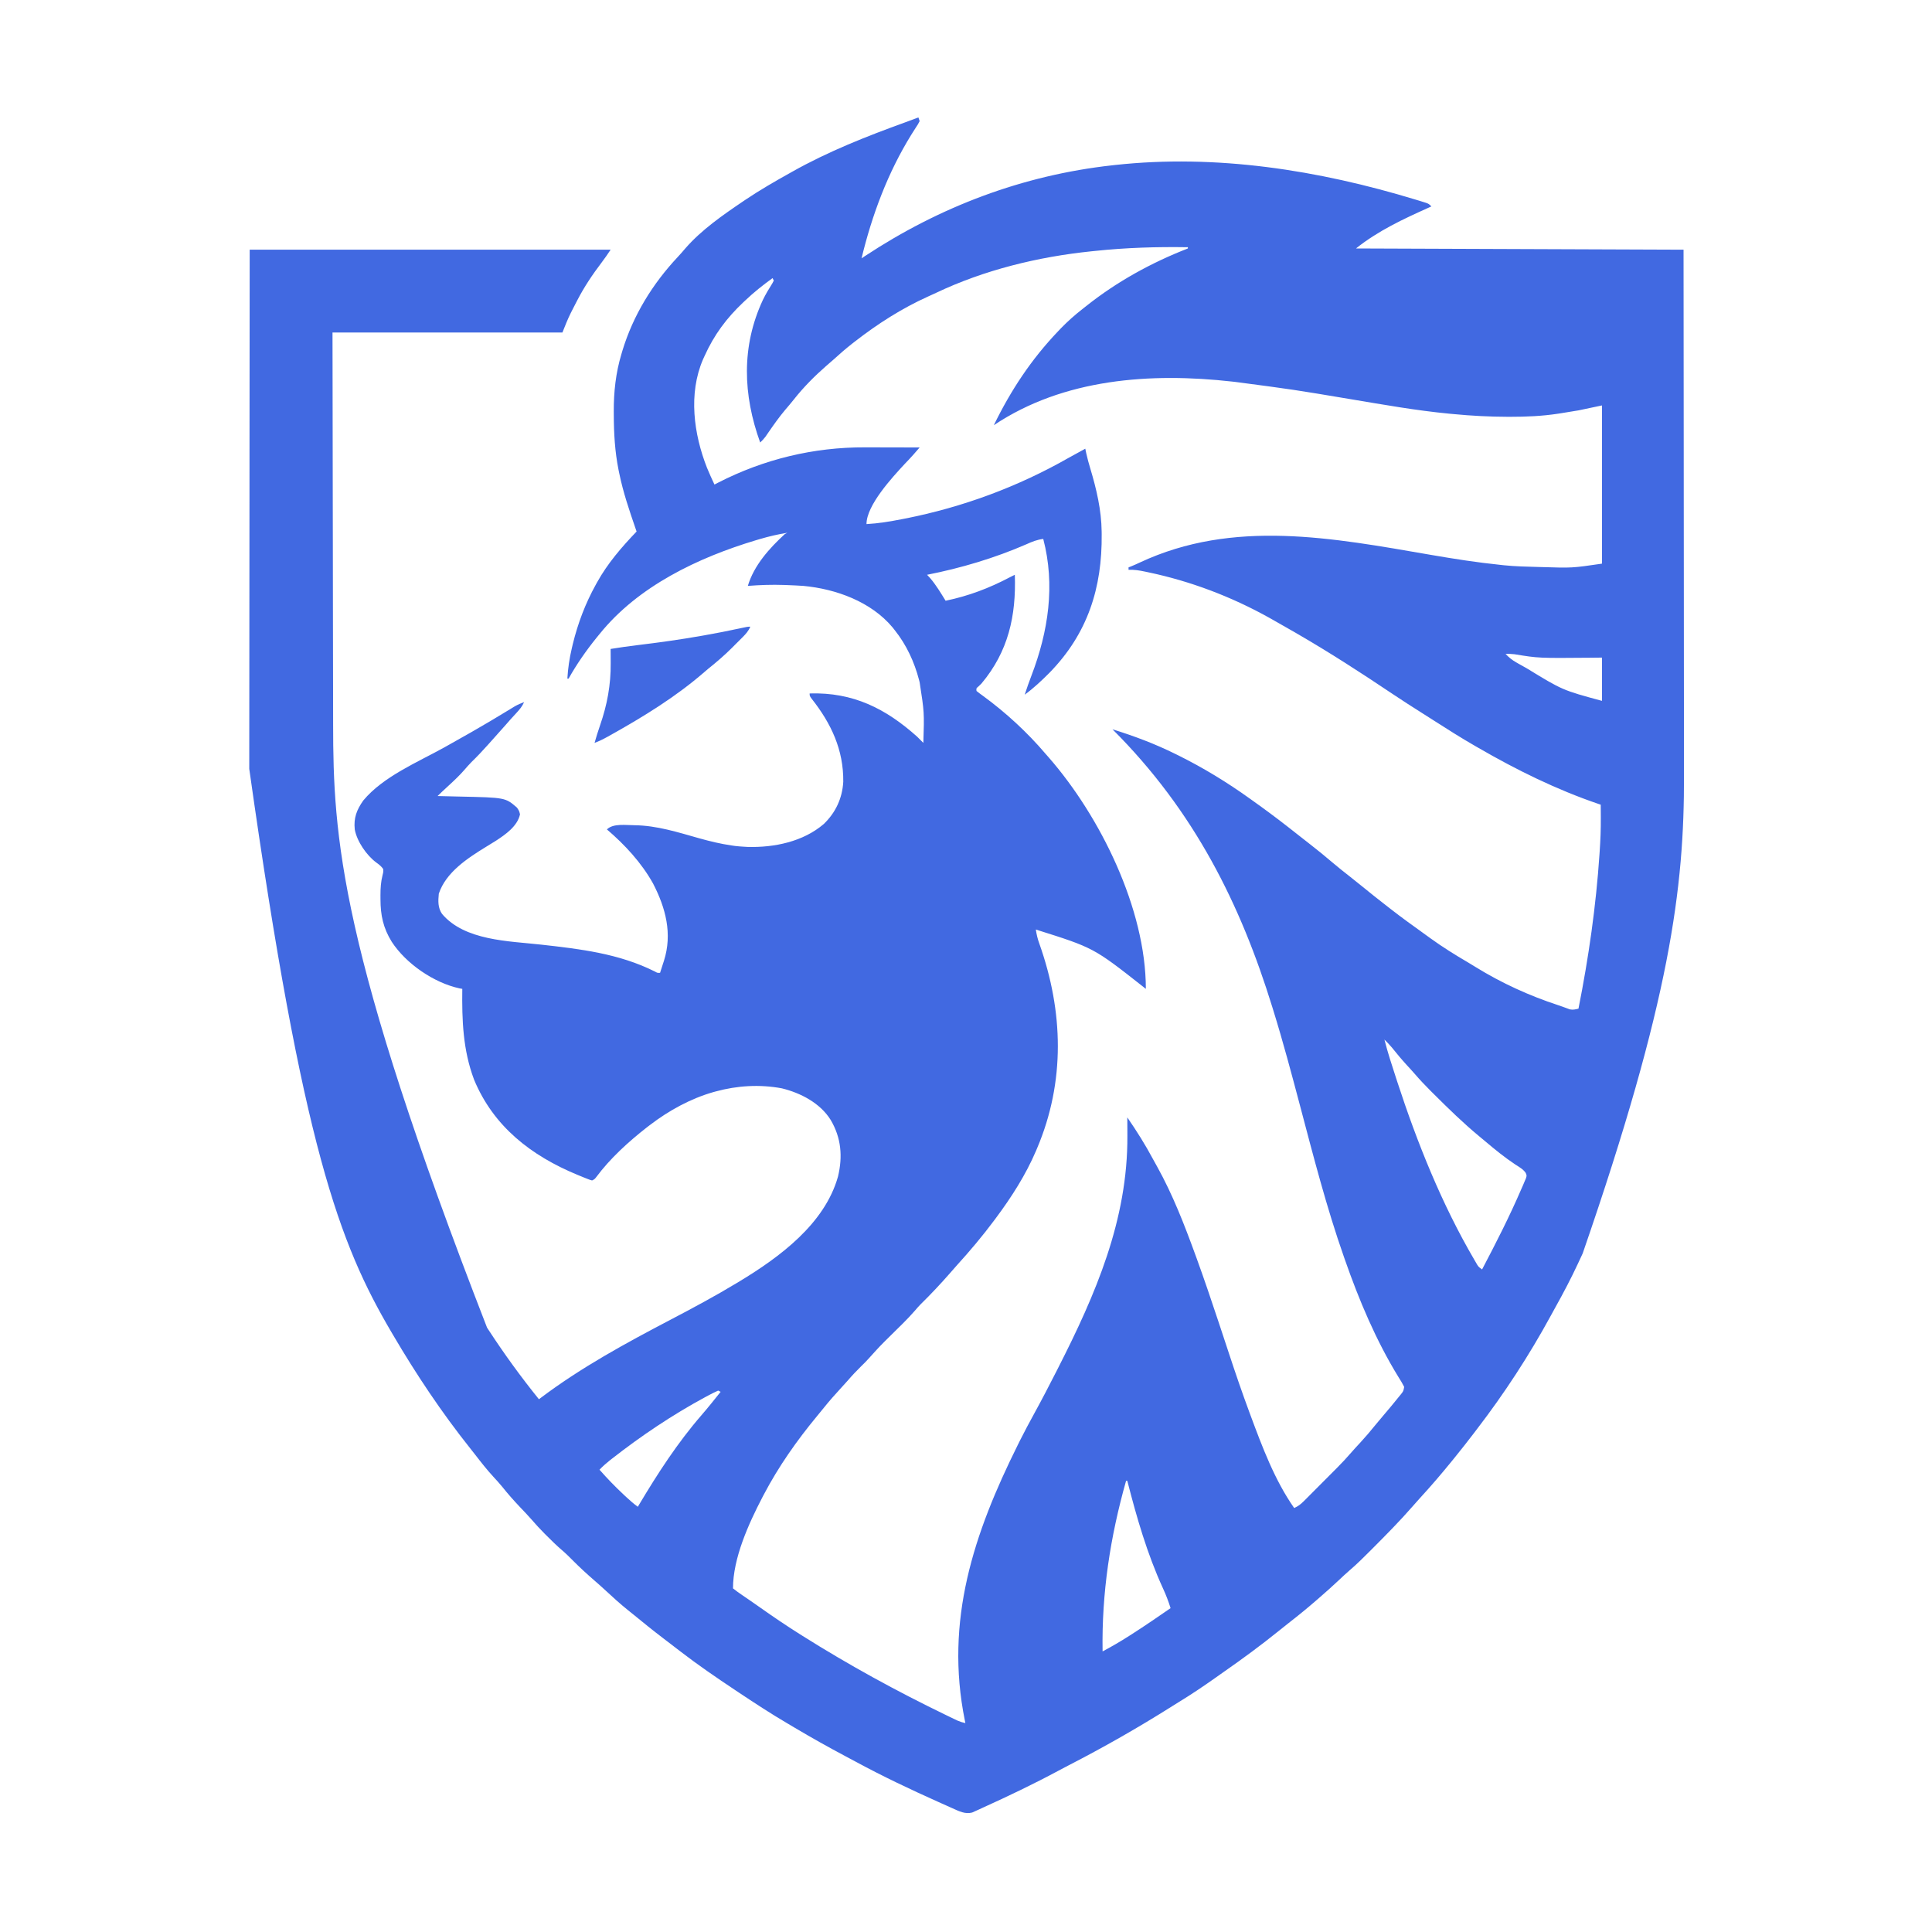 <?xml version="1.0" encoding="UTF-8"?>
<svg version="1.1" xmlns="http://www.w3.org/2000/svg" width="1563" height="1563">
<path d="M0 0 C0.33 0.99 0.66 1.98 1 3 C-0.301 5.504 -0.301 5.504 -2.312 8.562 C-3.063 9.736 -3.81 10.912 -4.555 12.09 C-4.954 12.721 -5.353 13.353 -5.765 14.003 C-24.801 44.771 -37.54 78.93 -46 114 C-45.051 113.368 -44.102 112.737 -43.125 112.086 C17.407 72.141 84.411 46.782 156.688 38.75 C157.435 38.667 158.182 38.584 158.952 38.498 C240.883 29.51 323.627 42.601 402.062 66.438 C403.151 66.767 404.24 67.097 405.362 67.438 C406.347 67.746 407.333 68.054 408.348 68.371 C409.204 68.638 410.06 68.906 410.942 69.181 C413 70 413 70 415 72 C414.362 72.286 413.724 72.572 413.067 72.867 C392.217 82.244 371.949 91.641 354 106 C485.175 106.495 485.175 106.495 619 107 C619.121 222.298 619.121 222.298 619.146 270.709 C619.152 281.082 619.158 291.455 619.164 301.828 C619.164 303.234 619.165 304.641 619.166 306.047 C619.179 328.366 619.201 350.685 619.229 373.004 C619.258 396.649 619.276 420.294 619.282 443.939 C619.286 458.064 619.299 472.189 619.324 486.313 C619.34 496.045 619.344 505.776 619.341 515.507 C619.339 521.092 619.341 526.678 619.358 532.263 C619.612 623.263 608.24 714.141 537.405 919.018 C536.073 921.845 534.757 924.679 533.445 927.516 C527.906 939.42 521.82 950.96 515.429 962.428 C514.109 964.804 512.805 967.189 511.508 969.578 C494.171 1001.406 474.077 1032.254 452 1061 C451.072 1062.221 450.145 1063.442 449.219 1064.664 C444.249 1071.191 439.163 1077.625 434 1084 C432.973 1085.272 432.973 1085.272 431.926 1086.57 C423.397 1097.074 414.617 1107.353 405.449 1117.305 C403.473 1119.48 401.531 1121.675 399.602 1123.891 C389.403 1135.571 378.511 1146.591 367.562 1157.562 C366.72 1158.409 366.72 1158.409 365.86 1159.273 C360.311 1164.842 354.76 1170.363 348.777 1175.472 C345.769 1178.058 342.894 1180.787 340 1183.5 C335.075 1188.092 330.113 1192.616 325 1197 C323.966 1197.899 322.932 1198.799 321.898 1199.699 C314.929 1205.746 307.831 1211.575 300.543 1217.234 C297.566 1219.548 294.628 1221.906 291.698 1224.277 C277.303 1235.908 262.406 1246.868 247.223 1257.445 C244.827 1259.121 242.443 1260.811 240.059 1262.504 C230.515 1269.263 220.879 1275.746 210.896 1281.836 C209.032 1282.98 207.18 1284.141 205.332 1285.309 C177.855 1302.669 149.706 1318.684 120.806 1333.546 C118.316 1334.837 115.838 1336.146 113.367 1337.473 C93.254 1348.268 72.605 1358.147 51.812 1367.562 C50.291 1368.269 50.291 1368.269 48.74 1368.99 C47.801 1369.407 46.862 1369.824 45.895 1370.254 C45.089 1370.618 44.283 1370.982 43.452 1371.358 C37.802 1372.838 32.794 1370.263 27.699 1367.965 C26.998 1367.655 26.297 1367.344 25.575 1367.025 C23.275 1366.004 20.981 1364.971 18.688 1363.938 C17.897 1363.584 17.106 1363.23 16.292 1362.865 C-6.317 1352.741 -28.747 1342.114 -50.541 1330.325 C-53.38 1328.795 -56.229 1327.284 -59.078 1325.773 C-72.955 1318.391 -86.639 1310.736 -100.146 1302.697 C-101.978 1301.608 -103.813 1300.523 -105.651 1299.443 C-119.37 1291.387 -132.64 1282.696 -145.875 1273.875 C-147.107 1273.054 -147.107 1273.054 -148.365 1272.217 C-163.442 1262.164 -178.397 1251.947 -192.75 1240.875 C-194.082 1239.853 -194.082 1239.853 -195.44 1238.811 C-197.184 1237.473 -198.926 1236.134 -200.667 1234.793 C-202.66 1233.261 -204.658 1231.735 -206.66 1230.215 C-214.635 1224.137 -222.418 1217.841 -230.175 1211.488 C-231.778 1210.181 -233.39 1208.887 -235.004 1207.594 C-241.252 1202.573 -247.144 1197.25 -253 1191.785 C-255.963 1189.022 -258.995 1186.347 -262.055 1183.691 C-268.101 1178.434 -273.993 1173.076 -279.625 1167.375 C-282.585 1164.382 -285.533 1161.465 -288.75 1158.75 C-292.882 1155.217 -296.715 1151.399 -300.562 1147.562 C-301.188 1146.941 -301.814 1146.32 -302.458 1145.681 C-306.213 1141.914 -309.767 1138.027 -313.243 1134.002 C-316.192 1130.642 -319.293 1127.426 -322.375 1124.188 C-327.461 1118.808 -332.291 1113.355 -336.902 1107.562 C-339.132 1104.839 -341.48 1102.267 -343.875 1099.688 C-349.133 1093.966 -353.881 1087.924 -358.622 1081.776 C-359.952 1080.062 -361.296 1078.361 -362.648 1076.664 C-385.73 1047.67 -406.242 1016.941 -425 985 C-425.481 984.183 -425.963 983.365 -426.459 982.523 C-468.361 911.139 -498.087 833.519 -541.348 527 C-541.335 521.329 -541.34 515.658 -541.342 509.986 C-541.343 500.225 -541.334 490.464 -541.317 480.703 C-541.293 466.591 -541.285 452.479 -541.281 438.368 C-541.275 415.456 -541.255 392.545 -541.226 369.634 C-541.199 347.415 -541.178 325.197 -541.165 302.978 C-541.164 301.574 -541.163 300.17 -541.162 298.766 C-541.156 287.89 -541.15 277.015 -541.144 266.14 C-541.116 213.093 -541.056 160.047 -541 107 C-444.64 107 -348.28 107 -249 107 C-251.339 110.509 -253.589 113.857 -256.137 117.18 C-263.636 127.073 -270.315 136.965 -276 148 C-276.358 148.688 -276.716 149.375 -277.085 150.083 C-278.171 152.176 -279.246 154.273 -280.312 156.375 C-280.783 157.302 -280.783 157.302 -281.263 158.247 C-283.832 163.423 -285.833 168.582 -288 174 C-349.38 174 -410.76 174 -474 174 C-473.909 243.033 -473.909 243.033 -473.791 312.066 C-473.773 321.419 -473.755 330.772 -473.738 340.125 C-473.735 341.297 -473.733 342.469 -473.731 343.677 C-473.696 362.488 -473.671 381.299 -473.65 400.11 C-473.628 419.478 -473.595 438.847 -473.551 458.216 C-473.527 469.068 -473.508 479.92 -473.502 490.773 C-473.446 582.016 -468.612 671.333 -349 979 C-348.375 979.962 -348.375 979.962 -347.737 980.944 C-335.083 1000.339 -321.554 1018.991 -307 1037 C-306.513 1036.632 -306.026 1036.264 -305.525 1035.885 C-272.715 1011.175 -236.938 991.734 -200.648 972.72 C-182.513 963.216 -164.53 953.597 -147 943 C-146.23 942.537 -145.461 942.073 -144.668 941.596 C-112.226 921.975 -75.829 895.155 -65.062 856.875 C-61.159 840.692 -62.419 825.448 -71 811 C-79.457 797.414 -95.222 789.205 -110.473 785.473 C-128.302 782.138 -146.558 783.227 -164 788 C-164.706 788.193 -165.412 788.386 -166.14 788.585 C-184.353 793.814 -202.003 803.504 -217 815 C-217.874 815.665 -218.748 816.33 -219.648 817.016 C-234.516 828.635 -249.386 842.119 -260.652 857.312 C-262 859 -262 859 -264 860 C-265.809 859.506 -265.809 859.506 -268.008 858.629 C-268.822 858.306 -269.635 857.983 -270.474 857.651 C-271.349 857.292 -272.224 856.933 -273.125 856.562 C-274.026 856.196 -274.926 855.829 -275.854 855.451 C-313.195 840.014 -343.695 816.447 -359.465 778.473 C-368.525 754.431 -369.322 730.353 -369 705 C-369.745 704.866 -370.491 704.732 -371.259 704.594 C-391.992 700.105 -414.522 684.656 -426.062 666.938 C-433.001 655.747 -435.188 645.396 -435.188 632.438 C-435.194 631.359 -435.2 630.28 -435.207 629.168 C-435.193 623.501 -434.88 618.428 -433.5 612.938 C-432.858 610.343 -432.858 610.343 -433 608 C-434.627 605.727 -436.369 604.379 -438.641 602.758 C-446.456 596.935 -454.233 585.699 -456 576 C-456.98 566.694 -454.421 560.174 -449.125 552.625 C-432.891 533.104 -405.108 521.662 -383.309 509.523 C-376.519 505.738 -369.753 501.913 -363 498.062 C-362.42 497.732 -361.84 497.401 -361.242 497.061 C-351.369 491.426 -341.605 485.622 -331.904 479.696 C-330.937 479.108 -329.969 478.52 -328.973 477.914 C-328.13 477.398 -327.287 476.882 -326.418 476.35 C-324.002 475.001 -321.589 473.967 -319 473 C-320.521 476.508 -322.6 478.953 -325.188 481.75 C-325.996 482.632 -326.804 483.513 -327.637 484.422 C-328.417 485.273 -329.196 486.123 -330 487 C-331.172 488.329 -332.339 489.662 -333.5 491 C-336.852 494.846 -340.259 498.64 -343.68 502.426 C-345.212 504.126 -346.738 505.831 -348.258 507.543 C-352.578 512.397 -356.998 517.078 -361.664 521.602 C-363.619 523.609 -365.434 525.654 -367.254 527.781 C-371.012 532.111 -375.095 535.998 -379.312 539.875 C-380.725 541.185 -382.138 542.495 -383.551 543.805 C-384.166 544.372 -384.781 544.939 -385.415 545.523 C-386.633 546.658 -387.823 547.823 -389 549 C-388.084 549.02 -387.168 549.04 -386.225 549.06 C-382.743 549.139 -379.261 549.226 -375.78 549.317 C-374.289 549.355 -372.797 549.39 -371.306 549.422 C-334.158 550.225 -334.158 550.225 -324.75 558.375 C-323 561 -323 561 -322.312 563.812 C-324.38 573.397 -334.034 580.107 -341.807 585.179 C-344.434 586.827 -347.08 588.442 -349.728 590.056 C-364.671 599.246 -382.193 610.578 -388 628 C-388.572 633.885 -388.827 639.377 -385.371 644.387 C-366.955 666.056 -331.532 666.282 -305.449 669.184 C-273.648 672.726 -242.226 676.415 -213.195 690.969 C-211.103 692.142 -211.103 692.142 -209 692 C-208.181 689.481 -207.369 686.96 -206.562 684.438 C-206.332 683.733 -206.102 683.029 -205.865 682.303 C-198.889 660.363 -204.475 639.529 -214.66 619.781 C-224.02 602.965 -237.448 588.459 -252 576 C-246.901 570.901 -236.33 572.632 -229.609 572.617 C-211.506 572.854 -194.613 578.311 -177.308 583.182 C-168.584 585.623 -159.971 587.712 -151 589 C-150.103 589.129 -149.206 589.258 -148.281 589.391 C-145.85 589.683 -143.445 589.871 -141 590 C-140.078 590.053 -139.157 590.106 -138.207 590.16 C-116.647 590.789 -93.226 585.919 -76.562 571.625 C-66.993 562.428 -61.572 550.842 -60.797 537.504 C-60.489 511.616 -70.59 490.253 -86.348 470.293 C-88 468 -88 468 -88 466 C-52.823 464.932 -26.474 478.189 -1 501 C0.672 502.661 2.34 504.327 4 506 C4.767 481.294 4.767 481.294 1 457 C0.751 456.021 0.751 456.021 0.496 455.023 C-3.271 440.546 -9.662 426.742 -19 415 C-19.963 413.774 -19.963 413.774 -20.945 412.523 C-38.392 391.729 -66.611 381.494 -93 379 C-97.102 378.722 -101.204 378.536 -105.312 378.375 C-106.449 378.33 -107.585 378.285 -108.755 378.239 C-118.557 377.907 -128.228 378.235 -138 379 C-133.003 362.348 -120.634 348.607 -108 337 C-107.34 336.67 -106.68 336.34 -106 336 C-113.599 337.24 -120.931 338.94 -128.312 341.125 C-129.35 341.431 -130.388 341.738 -131.457 342.053 C-178.106 356.071 -226.776 379.157 -258 418 C-258.829 419.014 -259.658 420.029 -260.512 421.074 C-268.902 431.466 -276.466 442.346 -283 454 C-283.33 454 -283.66 454 -284 454 C-283.511 445.672 -282.341 437.744 -280.438 429.625 C-280.175 428.503 -279.913 427.381 -279.642 426.225 C-275.528 409.31 -269.444 393.225 -261 378 C-260.654 377.37 -260.307 376.741 -259.95 376.092 C-251.337 360.627 -240.188 347.75 -228 335 C-228.246 334.287 -228.493 333.574 -228.747 332.839 C-233.832 318.052 -238.879 303.341 -242 288 C-242.195 287.065 -242.389 286.13 -242.59 285.166 C-245.562 270.274 -246.39 255.639 -246.438 240.5 C-246.444 239.67 -246.45 238.841 -246.456 237.986 C-246.532 222.156 -244.837 206.579 -240.25 191.375 C-239.993 190.506 -239.736 189.637 -239.472 188.741 C-230.733 159.989 -215.032 134.556 -194.523 112.711 C-192.426 110.457 -190.419 108.167 -188.438 105.812 C-175.46 90.946 -158.263 79.001 -142 68 C-141.319 67.539 -140.637 67.078 -139.935 66.603 C-128.306 58.79 -116.235 51.813 -104 45 C-103.359 44.638 -102.719 44.277 -102.059 43.904 C-73.213 27.643 -41.835 15.248 -10.772 4.008 C-7.171 2.699 -3.585 1.354 0 0 Z M143 108 C141.94 108.107 140.881 108.214 139.789 108.324 C96.855 112.752 53.276 123.383 14.266 141.931 C12.073 142.965 9.869 143.966 7.656 144.957 C-13.366 154.453 -32.799 166.88 -51 181 C-51.862 181.668 -52.725 182.335 -53.613 183.023 C-58.811 187.114 -63.77 191.411 -68.652 195.871 C-70.633 197.667 -72.646 199.401 -74.688 201.125 C-84.16 209.404 -93.126 218.462 -100.906 228.348 C-103.137 231.173 -105.469 233.892 -107.812 236.625 C-112.553 242.28 -116.797 248.224 -120.978 254.301 C-121.458 254.997 -121.939 255.693 -122.434 256.41 C-122.857 257.03 -123.28 257.65 -123.717 258.289 C-125.02 260.026 -126.429 261.504 -128 263 C-141.948 224.503 -143.407 185.317 -125.816 147.613 C-123.558 142.991 -120.936 138.606 -118.188 134.258 C-117.796 133.513 -117.404 132.768 -117 132 C-117.495 131.01 -117.495 131.01 -118 130 C-125.734 135.621 -133.061 141.404 -140 148 C-140.534 148.501 -141.068 149.003 -141.618 149.519 C-155.226 162.367 -165.322 175.914 -173 193 C-173.63 194.373 -173.63 194.373 -174.273 195.773 C-186.21 223.506 -181.803 256.093 -171.042 283.434 C-169.145 288.012 -167.115 292.519 -165 297 C-164.042 296.504 -163.084 296.007 -162.098 295.496 C-125.02 276.488 -84.763 266.723 -43.043 266.902 C-41.14 266.904 -41.14 266.904 -39.198 266.907 C-35.872 266.911 -32.546 266.92 -29.221 266.931 C-25.808 266.942 -22.395 266.946 -18.982 266.951 C-12.322 266.962 -5.661 266.979 1 267 C-0.111 268.276 -1.223 269.552 -2.335 270.827 C-2.955 271.537 -3.574 272.247 -4.212 272.979 C-6.45 275.509 -8.788 277.936 -11.125 280.375 C-21.197 291.253 -42 313.726 -42 329 C-32.258 328.458 -22.804 326.873 -13.25 325 C-12.469 324.848 -11.688 324.695 -10.883 324.538 C35.655 315.375 80.349 298.887 121.562 275.378 C126.01 272.864 130.508 270.436 135 268 C135.271 269.284 135.541 270.568 135.82 271.891 C136.744 276.052 137.879 280.112 139.107 284.193 C144.03 300.582 148.046 317.696 148.238 334.883 C148.248 335.611 148.258 336.34 148.268 337.09 C148.732 380.581 136.963 417.594 106.023 449.281 C99.685 455.645 93.264 461.692 86 467 C87.687 461.802 89.483 456.671 91.448 451.572 C105.116 415.843 110.806 378.435 101 341 C96.004 341.58 91.902 343.251 87.375 345.312 C61.817 356.446 34.338 364.641 7 370 C7.804 370.866 8.609 371.733 9.438 372.625 C14.3 378.258 18.07 384.703 22 391 C40.524 387.181 57.29 380.811 74 372 C75.332 371.331 76.665 370.663 78 370 C79.137 403.211 72.753 432.093 51 458 C50.241 458.741 49.481 459.482 48.699 460.246 C46.768 461.832 46.768 461.832 47 464 C48.659 465.355 50.381 466.632 52.125 467.875 C70.627 481.364 88.193 497.562 103 515 C103.81 515.92 104.619 516.841 105.453 517.789 C147.073 565.445 184 640.227 184 705 C182.853 704.091 182.853 704.091 181.684 703.164 C141.743 671.724 141.743 671.724 95 657 C95.582 661.027 96.463 664.653 97.855 668.473 C117.287 723.25 118.906 779.973 96 834 C95.694 834.727 95.387 835.454 95.072 836.203 C86.827 855.445 75.469 873.245 63 890 C62.211 891.065 62.211 891.065 61.406 892.151 C51.897 904.935 41.699 917 30.992 928.793 C29.238 930.736 27.52 932.704 25.812 934.688 C18.161 943.465 10.148 951.977 1.836 960.131 C0.172 961.824 -1.353 963.562 -2.879 965.379 C-8.968 972.384 -15.725 978.778 -22.321 985.3 C-31.208 994.078 -31.208 994.078 -39.572 1003.35 C-41.755 1005.872 -44.113 1008.169 -46.5 1010.5 C-50.207 1014.157 -53.753 1017.89 -57.133 1021.852 C-59.028 1024.032 -60.979 1026.154 -62.945 1028.271 C-67.673 1033.368 -72.212 1038.56 -76.57 1043.98 C-78.362 1046.207 -80.167 1048.415 -81.992 1050.613 C-98.294 1070.322 -113.098 1091.326 -125 1114 C-125.428 1114.811 -125.856 1115.622 -126.296 1116.457 C-137.373 1137.741 -150 1165.554 -150 1190 C-147.625 1191.911 -145.273 1193.617 -142.75 1195.312 C-141.182 1196.39 -139.614 1197.469 -138.047 1198.547 C-136.806 1199.393 -136.806 1199.393 -135.541 1200.256 C-133.017 1201.988 -130.514 1203.746 -128.016 1205.516 C-117.512 1212.952 -106.889 1220.14 -96 1227 C-95.211 1227.498 -94.422 1227.996 -93.608 1228.51 C-56.317 1251.987 -17.602 1273.189 22.062 1292.375 C23.776 1293.206 23.776 1293.206 25.524 1294.053 C27.107 1294.812 27.107 1294.812 28.723 1295.586 C29.648 1296.03 30.574 1296.474 31.528 1296.931 C33.693 1297.867 35.697 1298.519 38 1299 C37.789 1297.97 37.789 1297.97 37.573 1296.918 C21.207 1216.059 44.652 1145.805 80.5 1073.75 C81.068 1072.605 81.636 1071.459 82.221 1070.279 C85.915 1062.918 89.794 1055.676 93.758 1048.457 C99.834 1037.385 105.647 1026.192 111.375 1014.938 C111.871 1013.965 112.366 1012.992 112.877 1011.99 C143.308 952.234 169.488 891.867 169.062 823.625 C169.057 822.195 169.053 820.766 169.049 819.336 C169.038 815.891 169.021 812.445 169 809 C176.573 819.978 183.565 831.093 189.847 842.859 C190.918 844.848 192.018 846.818 193.129 848.785 C205.669 871.284 215.194 895.851 224 920 C224.429 921.175 224.859 922.351 225.301 923.562 C231.384 940.332 237.094 957.225 242.711 974.156 C243.229 975.717 243.747 977.278 244.266 978.839 C246.601 985.875 248.931 992.912 251.245 999.954 C256.524 1016.008 261.981 1031.974 267.867 1047.816 C268.132 1048.53 268.396 1049.244 268.669 1049.979 C278.191 1075.593 288.234 1102.507 304 1125 C307.166 1123.599 309.3 1121.948 311.74 1119.503 C312.457 1118.789 313.175 1118.074 313.915 1117.337 C314.682 1116.563 315.448 1115.79 316.238 1114.992 C317.037 1114.193 317.836 1113.393 318.659 1112.57 C320.35 1110.876 322.039 1109.179 323.725 1107.48 C326.287 1104.901 328.857 1102.329 331.428 1099.758 C333.073 1098.107 334.719 1096.456 336.363 1094.805 C337.504 1093.662 337.504 1093.662 338.668 1092.496 C342.765 1088.364 346.709 1084.15 350.502 1079.735 C352.728 1077.157 355.053 1074.68 357.375 1072.188 C361.664 1067.544 365.727 1062.766 369.691 1057.84 C371.772 1055.28 373.893 1052.766 376.038 1050.261 C380.352 1045.217 384.611 1040.126 388.75 1034.938 C389.193 1034.401 389.635 1033.865 390.092 1033.313 C392.371 1030.476 392.371 1030.476 392.992 1027 C391.619 1024.232 390.032 1021.672 388.375 1019.062 C370.121 989.334 356.487 956.849 345 924 C344.775 923.36 344.55 922.719 344.318 922.06 C330.199 881.885 319.625 840.698 308.743 799.562 C301.872 773.594 294.963 747.66 287 722 C286.764 721.237 286.529 720.474 286.286 719.687 C260.767 637.057 223.455 561.25 157 495 C174.649 500.482 191.428 506.793 208 515 C208.818 515.403 209.637 515.806 210.48 516.221 C230.536 526.193 249.813 537.939 268 551 C268.728 551.518 269.455 552.036 270.205 552.57 C279.961 559.516 289.572 566.615 299 574 C299.556 574.435 300.112 574.87 300.685 575.319 C303.614 577.613 306.54 579.911 309.461 582.215 C311.814 584.07 314.173 585.915 316.539 587.754 C322.845 592.663 329.03 597.674 335.101 602.871 C339.609 606.711 344.239 610.377 348.91 614.016 C352.48 616.798 356.007 619.622 359.5 622.5 C365.349 627.311 371.293 631.994 377.267 636.649 C378.896 637.919 380.522 639.192 382.148 640.465 C390.526 646.975 399.094 653.203 407.726 659.37 C409.9 660.928 412.064 662.5 414.227 664.074 C424.039 671.171 434.188 677.502 444.642 683.608 C446.765 684.861 448.865 686.145 450.957 687.449 C471.715 700.27 494.269 710.563 517.433 718.146 C519.136 718.713 520.83 719.308 522.513 719.932 C523.295 720.217 524.077 720.503 524.883 720.797 C525.56 721.053 526.237 721.309 526.934 721.573 C529.527 722.109 531.459 721.652 534 721 C542.223 679.609 548.181 638.118 551 596 C551.048 595.292 551.096 594.584 551.145 593.854 C551.757 584.705 552.143 575.612 552.062 566.438 C552.056 564.907 552.056 564.907 552.049 563.346 C552.037 560.897 552.021 558.449 552 556 C551.395 555.795 550.789 555.591 550.165 555.38 C516.125 543.768 484.098 527.991 453 510 C452.239 509.563 451.478 509.127 450.693 508.677 C439.192 502.078 428.019 494.994 416.861 487.832 C413.991 485.994 411.114 484.167 408.234 482.344 C399.776 476.987 391.337 471.612 383.026 466.029 C358.129 449.32 332.943 433.042 307 418 C306.109 417.482 305.218 416.963 304.3 416.429 C298.228 412.902 292.128 409.428 286 406 C284.856 405.357 284.856 405.357 283.688 404.701 C253.3 387.747 220.041 375.125 186 368 C185.076 367.804 184.151 367.608 183.199 367.407 C178.703 366.477 174.627 365.756 170 366 C170 365.34 170 364.68 170 364 C170.639 363.756 171.279 363.513 171.938 363.262 C174.373 362.258 176.743 361.201 179.125 360.082 C254.876 324.643 335.266 340.21 414.323 353.847 C433.167 357.093 451.973 360.06 471 362 C471.842 362.094 472.683 362.187 473.551 362.284 C482.859 363.248 492.213 363.444 501.562 363.688 C502.465 363.712 503.368 363.736 504.298 363.76 C528.835 364.54 528.835 364.54 553 361 C553 318.76 553 276.52 553 233 C543.595 234.98 543.595 234.98 534 237 C529.54 237.774 525.099 238.519 520.625 239.188 C519.58 239.352 518.534 239.516 517.457 239.686 C504.633 241.638 491.895 242.207 478.938 242.188 C478.199 242.187 477.46 242.186 476.699 242.186 C462.066 242.154 447.569 241.406 433 240 C431.252 239.839 431.252 239.839 429.469 239.674 C402.782 237.126 376.396 232.398 349.969 227.992 C303.354 220.172 303.354 220.172 256.5 214 C255.616 213.9 254.731 213.799 253.82 213.696 C188.083 206.341 117.476 211.169 61 249 C74.798 220.726 91.218 195.824 113 173 C113.831 172.127 114.663 171.255 115.52 170.355 C120.824 164.918 126.378 159.967 132.36 155.285 C133.524 154.373 134.683 153.456 135.839 152.535 C160.623 132.821 188.494 117.494 218 106 C218 105.67 218 105.34 218 105 C192.812 104.601 168.055 105.35 143 108 Z M475 434 C477.633 436.795 480.143 438.872 483.473 440.777 C484.358 441.284 485.244 441.791 486.156 442.314 C487.115 442.85 488.074 443.385 489.062 443.938 C490.071 444.502 491.08 445.067 492.119 445.649 C521.076 463.354 521.076 463.354 553 472 C553 460.45 553 448.9 553 437 C548.363 437.052 548.363 437.052 543.633 437.105 C501.634 437.471 501.634 437.471 482.208 434.275 C479.786 433.973 477.438 433.955 475 434 Z M377 746 C379.671 756.54 383.074 766.854 386.438 777.188 C386.9 778.61 386.9 778.61 387.373 780.061 C403.538 829.588 423.392 879.131 449.75 924.188 C450.359 925.23 450.359 925.23 450.981 926.293 C452.916 929.722 452.916 929.722 456 932 C467.286 910.537 478.286 888.976 487.875 866.688 C488.323 865.673 488.77 864.658 489.231 863.613 C489.627 862.672 490.022 861.731 490.43 860.762 C490.783 859.936 491.136 859.111 491.5 858.26 C492.202 855.998 492.202 855.998 491.292 853.846 C489.165 850.806 486.012 849.1 482.938 847.125 C474.472 841.5 466.706 835.214 458.956 828.652 C457.181 827.153 455.395 825.669 453.602 824.191 C440.717 813.527 428.779 801.86 416.938 790.062 C416.057 789.187 415.177 788.311 414.27 787.409 C409.856 782.984 405.585 778.499 401.513 773.758 C399.44 771.349 397.282 769.022 395.125 766.688 C390.903 762.066 386.913 757.302 383.008 752.41 C381.112 750.134 379.107 748.079 377 746 Z M-162 1030 C-164.809 1031.267 -167.479 1032.603 -170.188 1034.062 C-171.025 1034.509 -171.862 1034.956 -172.724 1035.417 C-199.114 1049.701 -224.241 1066.59 -247.875 1085.062 C-248.722 1085.724 -248.722 1085.724 -249.587 1086.399 C-252.582 1088.771 -255.36 1091.238 -258 1094 C-251.821 1101.03 -245.395 1107.666 -238.562 1114.062 C-237.877 1114.705 -237.191 1115.348 -236.484 1116.01 C-233.422 1118.851 -230.375 1121.531 -227 1124 C-226.654 1123.418 -226.309 1122.837 -225.953 1122.238 C-210.926 1097.035 -194.801 1072.149 -175.539 1049.938 C-170.199 1043.759 -165.094 1037.382 -160 1031 C-160.99 1030.505 -160.99 1030.505 -162 1030 Z M168 1103 C155.174 1148.392 148.221 1193.699 149 1241 C156.292 1237.125 163.363 1233.021 170.312 1228.562 C171.703 1227.675 171.703 1227.675 173.122 1226.769 C183.561 1220.063 193.795 1213.055 204 1206 C202.293 1200.467 200.266 1195.221 197.842 1189.965 C185.096 1162.173 176.552 1132.559 169 1103 C168.67 1103 168.34 1103 168 1103 Z " fill="#4169E1" transform="translate(743,95)"/>
<path d="M0 0 C-1.526 3.595 -3.657 5.915 -6.402 8.668 C-7.294 9.562 -8.185 10.456 -9.104 11.377 C-10.506 12.768 -10.506 12.768 -11.938 14.188 C-12.838 15.096 -13.738 16.004 -14.666 16.939 C-20.803 23.059 -27.237 28.591 -34 34 C-35.136 34.959 -36.268 35.924 -37.391 36.898 C-60.359 56.792 -86.48 72.829 -112.938 87.625 C-113.677 88.039 -114.417 88.453 -115.178 88.88 C-118.717 90.834 -122.19 92.613 -126 94 C-124.638 89.245 -123.197 84.527 -121.57 79.855 C-115.775 63.151 -112.799 47.148 -112.938 29.438 C-112.942 28.333 -112.947 27.229 -112.951 26.092 C-112.963 23.394 -112.979 20.697 -113 18 C-105.883 16.843 -98.764 15.819 -91.605 14.957 C-74.243 12.858 -56.976 10.476 -39.75 7.438 C-38.942 7.296 -38.135 7.154 -37.303 7.008 C-27.485 5.277 -17.719 3.363 -7.977 1.247 C-2.2 0 -2.2 0 0 0 Z " fill="#4169E1" transform="translate(607,507)"/>
<path d="" fill="#4169E1" transform="translate(0,0)"/>
</svg>
